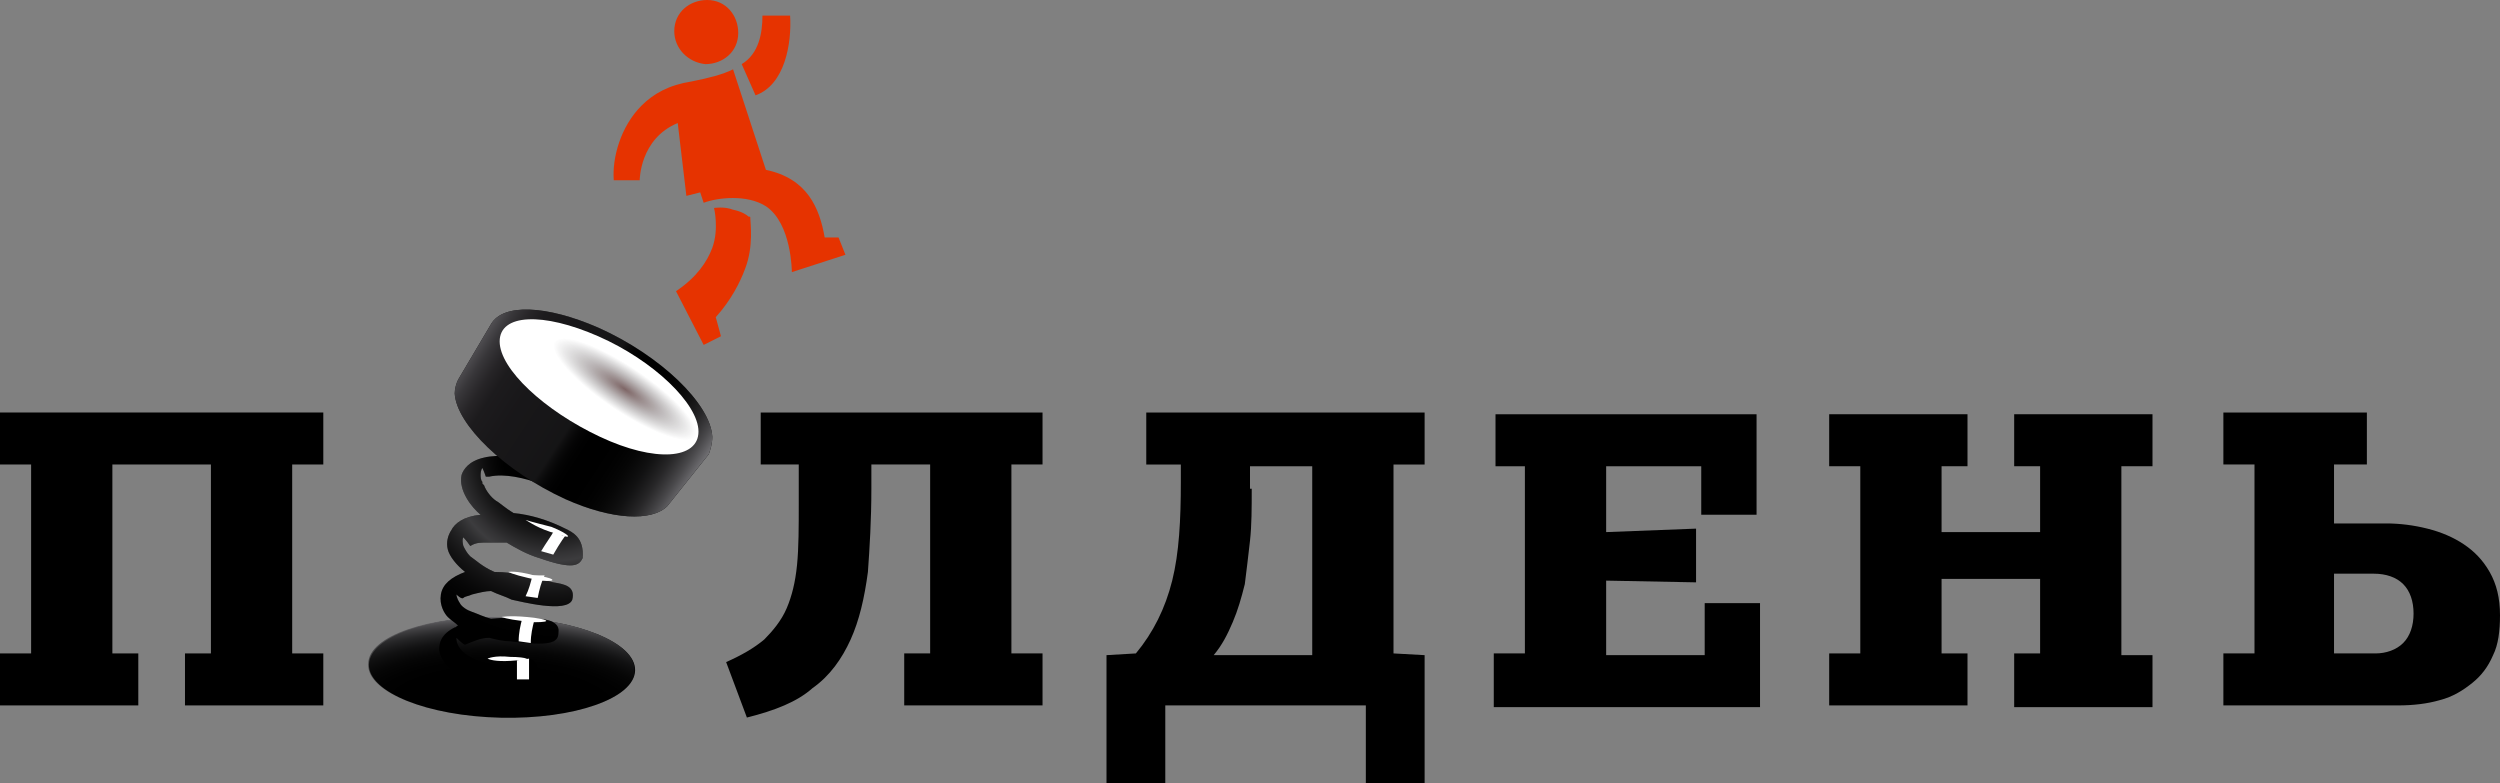 <?xml version="1.0" encoding="UTF-8"?> <svg xmlns="http://www.w3.org/2000/svg" width="217" height="68" viewBox="0 0 217 68" fill="none"><rect x="0" y="0" width="217" height="68" fill="#808080" stroke="none"/> <path d="M16.057 61.23V56.717H18.308V40.318H9.754V56.717H12.005V61.23H0V56.717H2.701V40.318H0V35.805H28.063V40.318H25.362V56.717H28.063V61.23H16.057Z" fill="black"></path> <path d="M78.486 61.23V56.717H80.737V40.318H75.635V42.425C75.635 45.133 75.485 47.54 75.335 49.646C75.035 51.903 74.584 53.858 73.834 55.513C73.084 57.168 72.033 58.672 70.532 59.725C69.182 60.929 67.231 61.681 64.83 62.283L63.029 57.469C64.38 56.867 65.43 56.265 66.331 55.513C67.081 54.761 67.831 53.858 68.281 52.805C68.732 51.752 69.032 50.548 69.182 49.044C69.332 47.54 69.332 45.734 69.332 43.628V40.318H66.03V35.805H90.492V40.318H87.79V56.717H90.492V61.23H78.486Z" fill="black"></path> <path d="M101.147 61.23V68H96.044V56.867L98.595 56.717C100.096 54.911 101.147 52.805 101.747 50.398C102.347 47.991 102.497 45.133 102.497 41.823V40.319H99.496V35.805H123.657V40.319H120.956V56.717L123.657 56.867V68H118.555V61.23H101.147ZM108.65 42.425C108.65 44.08 108.65 45.584 108.5 46.938C108.35 48.292 108.2 49.495 108.05 50.699C107.75 51.903 107.45 52.956 106.999 54.009C106.549 55.062 106.099 55.965 105.349 56.867H113.902V40.469H108.5V42.425H108.65Z" fill="black"></path> <path d="M129.66 61.23V56.717H132.361V40.469H129.81V35.956H152.47V44.681H147.668V40.469H139.414V46.186L147.218 45.885V50.548L139.414 50.398V56.867H147.968V52.354H152.77V61.38H129.66V61.23Z" fill="black"></path> <path d="M174.831 61.23V56.717H177.082V50.248H168.528V56.717H170.779V61.23H158.773V56.717H161.474V40.469H158.773V35.956H170.779V40.469H168.528V46.186H177.082V40.469H174.831V35.956H186.836V40.469H184.135V56.867H186.836V61.38H174.831V61.23Z" fill="black"></path> <path d="M205.295 40.318H202.593V45.434H207.095C208.296 45.434 209.497 45.584 210.697 45.885C211.898 46.186 212.948 46.637 213.849 47.239C214.749 47.841 215.499 48.593 216.1 49.646C216.7 50.699 217 51.903 217 53.407C217 54.761 216.85 55.965 216.4 56.867C215.95 57.92 215.349 58.672 214.599 59.274C213.849 59.876 212.948 60.478 211.748 60.779C210.697 61.08 209.497 61.23 208.146 61.23H192.989V56.717H195.69V40.318H192.989V35.805H205.445V40.318H205.295ZM202.593 49.796V56.717H206.195C207.095 56.717 207.996 56.416 208.596 55.814C209.196 55.212 209.497 54.31 209.497 53.257C209.497 52.203 209.196 51.301 208.596 50.699C207.996 50.097 207.095 49.796 206.045 49.796H202.593Z" fill="black"></path> <path d="M55.128 58.191C55.181 55.782 50.051 53.715 43.671 53.573C37.29 53.432 32.075 55.27 32.022 57.679C31.968 60.088 37.098 62.156 43.478 62.297C49.859 62.439 55.075 60.601 55.128 58.191Z" fill="black"></path> <path d="M55.075 58.221C55.075 60.628 49.823 62.433 43.37 62.283C36.917 62.132 31.815 60.026 31.965 57.619C31.965 55.212 37.217 53.407 43.67 53.557C50.123 53.708 55.225 55.814 55.075 58.221Z" fill="url(#paint0_radial)"></path> <path d="M49.072 45.885C47.572 45.133 46.071 44.681 44.571 44.531C43.82 44.08 43.37 43.628 43.07 43.478C42.62 43.177 42.169 42.575 42.019 42.124L41.869 41.974C41.869 41.974 41.869 41.974 41.869 41.823C41.719 41.673 41.719 41.372 41.719 41.221C41.719 40.77 41.869 40.62 41.869 40.62C41.869 40.62 42.019 40.92 42.169 41.372C42.319 41.372 42.319 41.372 42.469 41.372C43.82 41.071 45.621 41.522 46.822 41.974C45.471 41.071 44.571 40.168 43.97 39.566C43.37 39.566 42.62 39.566 42.019 39.717C40.669 40.018 40.218 40.77 40.068 41.221C39.768 42.575 40.969 44.08 41.719 44.681C40.218 44.832 39.468 45.434 39.168 46.035C38.868 46.487 38.718 47.089 38.868 47.69C39.018 48.292 39.618 49.044 40.368 49.646C39.168 50.097 38.418 50.699 38.268 51.602C38.117 52.505 38.568 53.257 38.868 53.558C39.168 53.858 39.468 54.009 39.768 54.31C39.618 54.31 39.618 54.46 39.468 54.46C38.268 55.062 38.117 55.814 38.117 56.416C38.268 57.77 39.918 58.673 40.519 58.823C40.969 58.974 42.169 59.425 44.12 59.425C44.721 59.425 45.321 59.425 46.071 59.425L45.921 58.522L45.771 57.62C43.07 57.92 41.719 57.469 41.119 57.168C39.468 56.416 39.618 55.363 39.618 55.363C39.618 55.363 40.218 55.965 40.368 55.965C41.119 55.664 41.719 55.363 42.469 55.363C43.07 55.513 43.67 55.664 44.27 55.664C47.722 56.115 48.472 55.814 48.472 54.911C48.622 54.009 47.572 53.708 46.521 53.708C45.471 53.558 44.12 53.558 42.62 53.708C42.019 53.558 41.419 53.257 40.969 53.106C40.519 52.956 40.068 52.655 39.918 52.354C39.618 51.903 39.618 51.602 39.618 51.602C39.618 51.602 40.068 52.053 40.218 51.903C40.368 51.752 40.669 51.752 40.969 51.602C41.569 51.451 42.169 51.301 42.62 51.301C43.22 51.602 43.82 51.752 44.42 52.053C45.171 52.204 49.223 53.257 49.673 52.053C49.973 50.85 48.922 50.699 48.022 50.549C46.371 50.097 44.721 49.646 42.92 49.646C41.869 49.195 41.269 48.593 40.819 48.292C40.519 47.991 40.368 47.69 40.218 47.389C40.068 46.788 40.218 46.637 40.218 46.637C40.218 46.637 40.519 46.938 40.819 47.389C41.119 47.239 41.269 47.089 42.169 47.089C42.77 47.089 43.22 47.089 43.97 47.089C44.721 47.54 45.771 48.142 46.822 48.443C49.823 49.496 50.273 49.044 50.573 48.443C50.723 46.637 49.673 46.186 49.072 45.885Z" fill="black"></path> <path d="M49.072 45.885C47.572 45.133 46.071 44.681 44.571 44.531C43.82 44.08 43.37 43.628 43.07 43.478C42.62 43.177 42.169 42.575 42.019 42.124L41.869 41.974C41.869 41.974 41.869 41.974 41.869 41.823C41.719 41.673 41.719 41.372 41.719 41.221C41.719 40.77 41.869 40.62 41.869 40.62C41.869 40.62 42.019 40.92 42.169 41.372C42.319 41.372 42.319 41.372 42.469 41.372C43.82 41.071 45.621 41.522 46.822 41.974C45.471 41.071 44.571 40.168 43.97 39.566C43.37 39.566 42.62 39.566 42.019 39.717C40.669 40.018 40.218 40.77 40.068 41.221C39.768 42.575 40.969 44.08 41.719 44.681C40.218 44.832 39.468 45.434 39.168 46.035C38.868 46.487 38.718 47.089 38.868 47.69C39.018 48.292 39.618 49.044 40.368 49.646C39.168 50.097 38.418 50.699 38.268 51.602C38.117 52.505 38.568 53.257 38.868 53.558C39.168 53.858 39.468 54.009 39.768 54.31C39.618 54.31 39.618 54.46 39.468 54.46C38.268 55.062 38.117 55.814 38.117 56.416C38.268 57.77 39.918 58.673 40.519 58.823C40.969 58.974 42.169 59.425 44.12 59.425C44.721 59.425 45.321 59.425 46.071 59.425L45.921 58.522L45.771 57.62C43.07 57.92 41.719 57.469 41.119 57.168C39.468 56.416 39.618 55.363 39.618 55.363C39.618 55.363 40.218 55.965 40.368 55.965C41.119 55.664 41.719 55.363 42.469 55.363C43.07 55.513 43.67 55.664 44.27 55.664C47.722 56.115 48.472 55.814 48.472 54.911C48.622 54.009 47.572 53.708 46.521 53.708C45.471 53.558 44.12 53.558 42.62 53.708C42.019 53.558 41.419 53.257 40.969 53.106C40.519 52.956 40.068 52.655 39.918 52.354C39.618 51.903 39.618 51.602 39.618 51.602C39.618 51.602 40.068 52.053 40.218 51.903C40.368 51.752 40.669 51.752 40.969 51.602C41.569 51.451 42.169 51.301 42.62 51.301C43.22 51.602 43.82 51.752 44.42 52.053C45.171 52.204 49.223 53.257 49.673 52.053C49.973 50.85 48.922 50.699 48.022 50.549C46.371 50.097 44.721 49.646 42.92 49.646C41.869 49.195 41.269 48.593 40.819 48.292C40.519 47.991 40.368 47.69 40.218 47.389C40.068 46.788 40.218 46.637 40.218 46.637C40.218 46.637 40.519 46.938 40.819 47.389C41.119 47.239 41.269 47.089 42.169 47.089C42.77 47.089 43.22 47.089 43.97 47.089C44.721 47.54 45.771 48.142 46.822 48.443C49.823 49.496 50.273 49.044 50.573 48.443C50.723 46.637 49.673 46.186 49.072 45.885Z" fill="url(#paint1_radial)"></path> <path d="M45.621 45.133C45.921 45.283 46.672 45.885 48.322 46.336C49.973 46.938 49.373 46.336 47.872 45.735C46.071 45.283 45.621 45.133 45.621 45.133Z" fill="white"></path> <path d="M44.12 49.646C44.42 49.797 45.321 50.097 46.972 50.398C48.622 50.549 48.022 50.097 46.371 49.947C44.721 49.496 44.12 49.646 44.12 49.646Z" fill="white"></path> <path d="M43.52 53.558C43.97 53.708 44.721 53.858 46.371 54.009C48.172 54.009 47.422 53.708 45.771 53.558C44.12 53.407 43.52 53.558 43.52 53.558Z" fill="white"></path> <path d="M45.771 58.973C46.268 58.973 46.671 58.569 46.671 58.071C46.671 57.572 46.268 57.168 45.771 57.168C45.274 57.168 44.871 57.572 44.871 58.071C44.871 58.569 45.274 58.973 45.771 58.973Z" fill="black"></path> <path d="M42.319 57.168C42.62 57.319 43.37 57.469 44.871 57.319C46.371 57.319 45.771 57.018 44.27 57.018C42.92 56.867 42.319 57.168 42.319 57.168Z" fill="white"></path> <path d="M45.321 53.708C45.171 54.31 45.021 54.911 45.021 55.664L46.071 55.814C46.071 55.062 46.221 54.46 46.371 53.858L45.321 53.708Z" fill="white"></path> <path d="M46.221 49.947C46.071 50.549 45.921 51.151 45.621 51.753L46.672 51.903C46.822 51.151 46.972 50.549 47.272 49.947H46.221Z" fill="white"></path> <path d="M48.322 46.186C48.172 46.186 48.022 46.186 48.022 46.186C47.872 46.487 47.422 47.089 46.972 47.841L48.022 48.142C48.622 47.089 49.073 46.487 49.073 46.487C48.923 46.637 48.622 46.337 48.322 46.186Z" fill="white"></path> <path d="M45.921 57.168C45.921 57.77 45.921 58.371 45.921 58.973H44.871C44.871 58.371 44.871 57.77 44.871 57.318L45.921 57.168Z" fill="white"></path> <path d="M61.828 37.911C61.678 35.053 57.326 30.841 51.924 28.434C47.422 26.478 43.67 26.327 42.62 28.133L39.768 32.947C39.618 33.248 39.468 33.699 39.468 34.15C39.618 36.858 43.82 40.92 49.073 43.327C53.124 45.133 56.576 45.283 57.927 43.929L61.528 39.416C61.678 38.965 61.828 38.513 61.828 37.911Z" fill="black"></path> <path d="M61.828 37.911C61.678 35.053 57.326 30.841 51.924 28.434C47.422 26.478 43.67 26.327 42.62 28.133L39.768 32.947C39.618 33.248 39.468 33.699 39.468 34.15C39.618 36.858 43.82 40.92 49.073 43.327C53.124 45.133 56.576 45.283 57.927 43.929L61.528 39.416C61.678 38.965 61.828 38.513 61.828 37.911Z" fill="url(#paint2_linear)"></path> <path d="M51.924 29.186C56.726 31.292 60.628 35.053 60.628 37.46C60.628 39.867 56.876 40.168 52.074 37.911C47.272 35.655 43.37 32.044 43.37 29.637C43.37 27.23 47.122 27.08 51.924 29.186Z" fill="white"></path> <path d="M51.924 29.186C56.726 31.292 60.628 35.053 60.628 37.46C60.628 39.867 56.876 40.168 52.074 37.911C47.272 35.655 43.37 32.044 43.37 29.637C43.37 27.23 47.122 27.08 51.924 29.186Z" fill="url(#paint3_radial)"></path> <path d="M65.58 8.274L64.38 5.566C65.88 4.664 66.18 2.858 66.18 1.354H68.582C68.732 3.761 68.131 7.372 65.58 8.274ZM72.784 20.611H71.583C71.133 18.053 70.082 15.496 66.481 14.743L63.629 6.018C62.729 6.469 61.528 6.77 60.028 7.071C58.077 7.372 56.726 8.124 55.676 9.177C53.875 10.982 53.124 13.69 53.275 15.646H55.526C55.526 15.646 55.526 12.035 58.827 10.681L59.577 17L60.778 16.699L61.078 17.602C62.279 17.15 64.83 16.85 66.481 17.903C68.732 19.407 68.732 23.619 68.732 23.619L73.384 22.115L72.784 20.611ZM61.978 18.053C61.978 18.053 62.429 19.858 61.828 21.513C61.378 22.717 60.478 24.071 58.677 25.274L61.078 29.938L62.579 29.186L62.129 27.531C63.479 26.026 64.23 24.522 64.68 23.319C65.43 21.363 65.13 19.407 65.13 18.956C65.13 18.805 65.13 18.805 64.98 18.805C64.83 18.655 64.38 18.354 63.629 18.203C62.879 17.903 61.978 18.053 61.978 18.053ZM61.228 5.566C62.729 5.566 64.079 4.513 64.079 2.858C64.079 1.354 63.029 0 61.378 0C59.878 0 58.527 1.053 58.527 2.708C58.527 4.212 59.727 5.416 61.228 5.566Z" fill="#E63300"></path> <defs> <radialGradient id="paint0_radial" cx="0" cy="0" r="1" gradientUnits="userSpaceOnUse" gradientTransform="translate(43.45 61.642) rotate(1.152) scale(21.525 8.331)"> <stop offset="0.373" stop-opacity="0.1"></stop> <stop offset="0.511" stop-color="#030303" stop-opacity="0.299"></stop> <stop offset="0.622" stop-color="#0D0D0D" stop-opacity="0.457"></stop> <stop offset="0.722" stop-color="#1D1D1E" stop-opacity="0.601"></stop> <stop offset="0.817" stop-color="#343436" stop-opacity="0.737"></stop> <stop offset="0.907" stop-color="#525154" stop-opacity="0.867"></stop> <stop offset="0.994" stop-color="#767579" stop-opacity="0.991"></stop> <stop offset="1" stop-color="#79787C"></stop> </radialGradient> <radialGradient id="paint1_radial" cx="0" cy="0" r="1" gradientUnits="userSpaceOnUse" gradientTransform="translate(47.963 39.624) rotate(1.152) scale(20.413 20.464)"> <stop offset="0.208" stop-opacity="0.1"></stop> <stop offset="0.244" stop-color="#1C1B1C" stop-opacity="0.162"></stop> <stop offset="0.306" stop-color="#444345" stop-opacity="0.267"></stop> <stop offset="0.362" stop-color="#616063" stop-opacity="0.361"></stop> <stop offset="0.409" stop-color="#737276" stop-opacity="0.442"></stop> <stop offset="0.444" stop-color="#79787C" stop-opacity="0.5"></stop> <stop offset="0.482" stop-color="#656568" stop-opacity="0.455"></stop> <stop offset="0.579" stop-color="#3A393B" stop-opacity="0.342"></stop> <stop offset="0.666" stop-color="#1A1A1B" stop-opacity="0.241"></stop> <stop offset="0.738" stop-color="#070707" stop-opacity="0.157"></stop> <stop offset="0.787" stop-opacity="0.1"></stop> </radialGradient> <linearGradient id="paint2_linear" x1="40.345" y1="29.157" x2="60.365" y2="42.257" gradientUnits="userSpaceOnUse"> <stop stop-color="#79787C"></stop> <stop offset="0.045" stop-color="#626064" stop-opacity="0.888"></stop> <stop offset="0.101" stop-color="#4B494D" stop-opacity="0.747"></stop> <stop offset="0.154" stop-color="#3E3B3F" stop-opacity="0.614"></stop> <stop offset="0.2" stop-color="#39363A" stop-opacity="0.5"></stop> <stop offset="0.29" stop-color="#3C393E" stop-opacity="0.409"></stop> <stop offset="0.371" stop-color="#474448" stop-opacity="0.328"></stop> <stop offset="0.448" stop-color="#58565B" stop-opacity="0.25"></stop> <stop offset="0.498" stop-color="#68666B" stop-opacity="0.2"></stop> <stop offset="0.51" stop-color="#4E4D51" stop-opacity="0.19"></stop> <stop offset="0.527" stop-color="#323134" stop-opacity="0.175"></stop> <stop offset="0.544" stop-color="#1C1B1D" stop-opacity="0.16"></stop> <stop offset="0.563" stop-color="#0C0C0D" stop-opacity="0.143"></stop> <stop offset="0.584" stop-color="#030303" stop-opacity="0.125"></stop> <stop offset="0.612" stop-opacity="0.1"></stop> <stop offset="0.686" stop-color="#030303" stop-opacity="0.273"></stop> <stop offset="0.751" stop-color="#0E0E0E" stop-opacity="0.423"></stop> <stop offset="0.812" stop-color="#1F1F20" stop-opacity="0.564"></stop> <stop offset="0.871" stop-color="#383739" stop-opacity="0.701"></stop> <stop offset="0.928" stop-color="#58575A" stop-opacity="0.833"></stop> <stop offset="0.984" stop-color="#7E7D81" stop-opacity="0.962"></stop> <stop offset="1" stop-color="#8B8A8E"></stop> </linearGradient> <radialGradient id="paint3_radial" cx="0" cy="0" r="1" gradientUnits="userSpaceOnUse" gradientTransform="translate(54.249 33.784) rotate(33.964) scale(7.382 1.921)"> <stop stop-color="#290000" stop-opacity="0.6"></stop> <stop offset="0.613" stop-color="#1F1417" stop-opacity="0.232"></stop> <stop offset="1" stop-color="#1B1C20" stop-opacity="0"></stop> </radialGradient> </defs> </svg> 